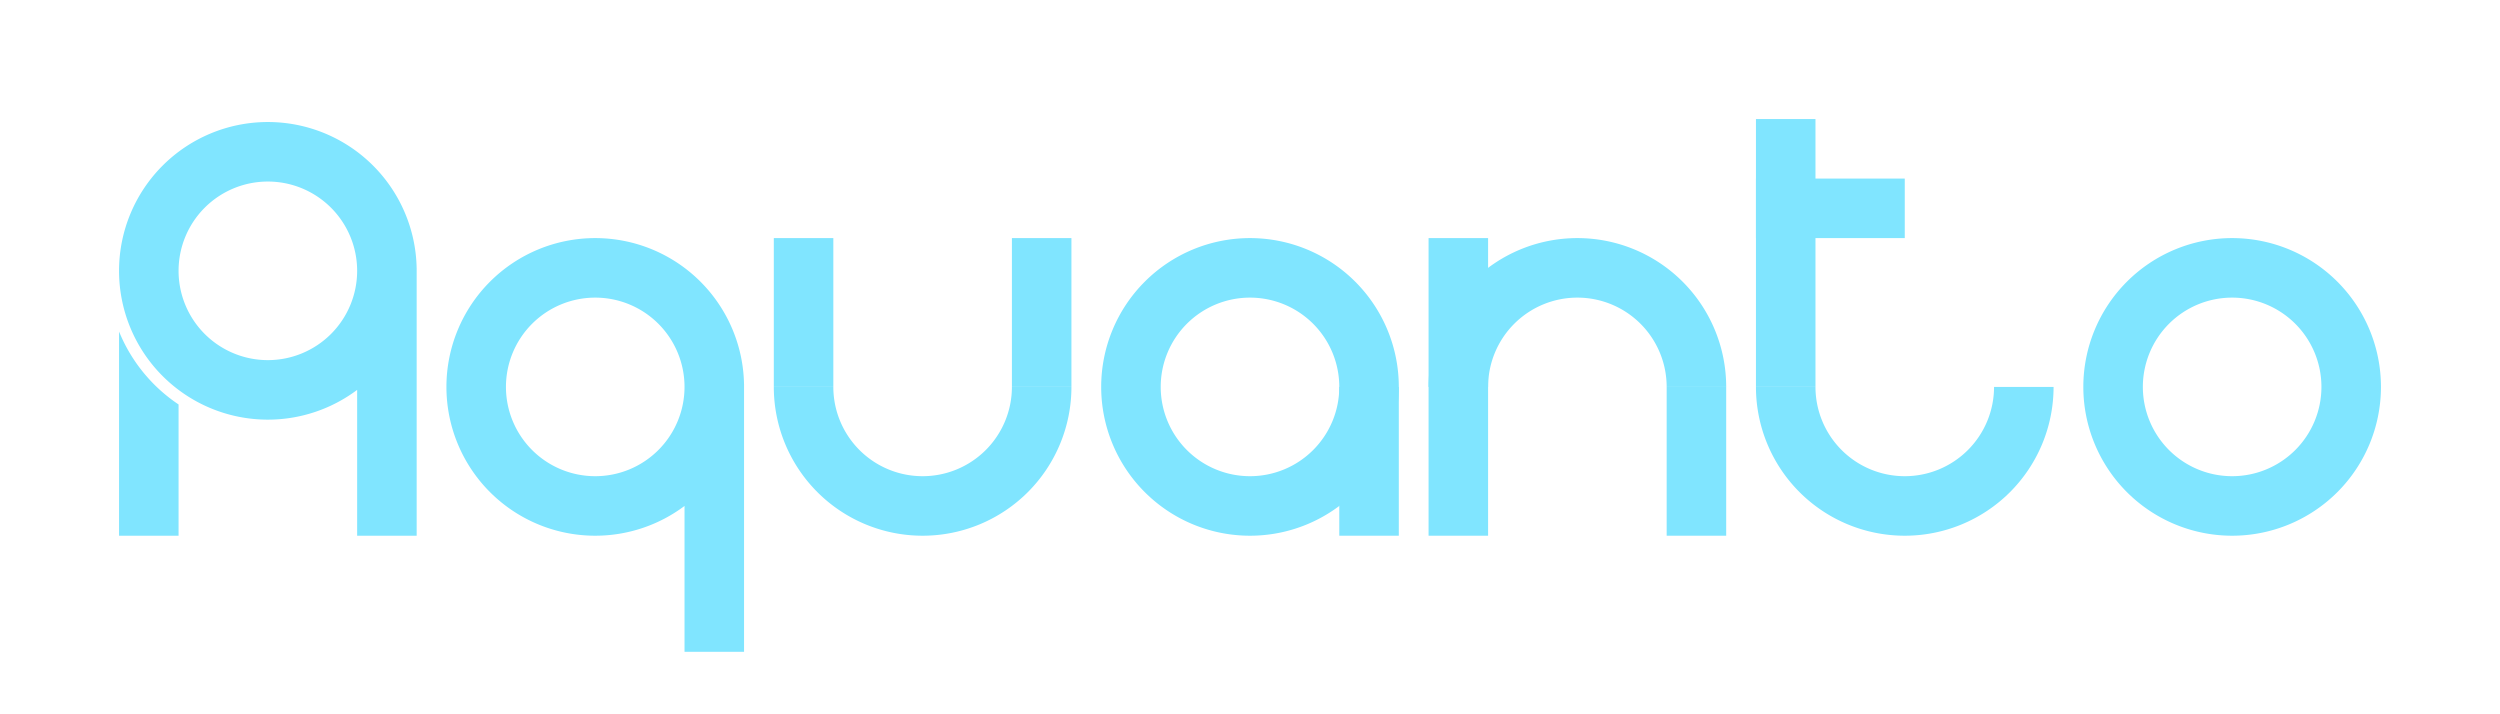 <?xml version="1.0" encoding="UTF-8" standalone="no"?>
<svg
   xmlns:dc="http://purl.org/dc/elements/1.1/"
   xmlns:cc="http://creativecommons.org/ns#"
   xmlns:rdf="http://www.w3.org/1999/02/22-rdf-syntax-ns#"
   xmlns:svg="http://www.w3.org/2000/svg"
   xmlns="http://www.w3.org/2000/svg"
   xmlns:sodipodi="http://sodipodi.sourceforge.net/DTD/sodipodi-0.dtd"
   xmlns:inkscape="http://www.inkscape.org/namespaces/inkscape"
   width="8400"
   height="2400"
   viewBox="0 0 2222.5 635"
   version="1.1"
   id="svg8"
   inkscape:version="1.0.2-2 (e86c870879, 2021-01-15)"
   sodipodi:docname="logomarca-aquanto-light.svg"
   inkscape:export-filename="C:\Users\linod\Desktop\logomarca-aquanto-light.png"
   inkscape:export-xdpi="85"
   inkscape:export-ydpi="85">
  <defs
     id="defs2" />
  <sodipodi:namedview
     id="base"
     pagecolor="#ffffff"
     bordercolor="#666666"
     borderopacity="1.0"
     inkscape:pageopacity="0.0"
     inkscape:pageshadow="2"
     inkscape:zoom="0.075575672"
     inkscape:cx="3576.786"
     inkscape:cy="-168.37287"
     inkscape:document-units="px"
     inkscape:current-layer="layer9"
     inkscape:document-rotation="0"
     showgrid="true"
     inkscape:window-width="1920"
     inkscape:window-height="991"
     inkscape:window-x="-9"
     inkscape:window-y="-9"
     inkscape:window-maximized="1"
     showguides="true"
     units="px">
    <inkscape:grid
       type="xygrid"
       id="grid833"
       spacingx="5.292"
       spacingy="5.292" />
  </sodipodi:namedview>
  <g
     inkscape:groupmode="layer"
     id="layer9"
     inkscape:label="A"
     style="display:inline">
    <path
       id="rect2219-5-5"
       style="display:inline;mix-blend-mode:normal;fill:#80e5ff;fill-opacity:1;stroke-width:0.265"
       d="m 105.833,294.735 v 181.515 h 52.917 V 359.568 a 142.875,142.875 0 0 1 -52.917,-64.833 z" />
    <path
       id="path2223-3-4"
       style="display:inline;mix-blend-mode:normal;fill:#80e5ff;fill-opacity:1;stroke-width:0.265"
       d="m 238.125,108.479 a 132.292,132.292 0 0 0 -132.292,132.292 132.292,132.292 0 0 0 132.292,132.292 132.292,132.292 0 0 0 79.375,-26.459 v 129.646 h 52.917 v -235.479 -2.646 h -0.026 A 132.292,132.292 0 0 0 238.125,108.479 Z m 0,52.917 a 79.375,79.375 0 0 1 79.375,79.375 79.375,79.375 0 0 1 -79.375,79.375 79.375,79.375 0 0 1 -79.375,-79.375 79.375,79.375 0 0 1 79.375,-79.375 z" />
    <path
       id="path2223-3-4-9"
       style="display:inline;mix-blend-mode:normal;fill:#80e5ff;fill-opacity:1;stroke-width:0.265"
       d="m 529.167,211.667 a 132.292,132.292 0 0 0 -132.292,132.292 132.292,132.292 0 0 0 132.292,132.292 132.292,132.292 0 0 0 79.375,-26.459 v 129.646 h 52.917 V 343.958 341.312 h -0.026 A 132.292,132.292 0 0 0 529.167,211.667 Z m 0,52.917 a 79.375,79.375 0 0 1 79.375,79.375 79.375,79.375 0 0 1 -79.375,79.375 79.375,79.375 0 0 1 -79.375,-79.375 79.375,79.375 0 0 1 79.375,-79.375 z" />
    <rect
       style="display:inline;mix-blend-mode:normal;fill:#80e5ff;stroke-width:0.265;fill-opacity:1"
       id="rect2219-5"
       width="52.917"
       height="238.125"
       x="1561.042"
       y="105.833" />
    <path
       id="path2223-3-1-2"
       style="display:inline;mix-blend-mode:normal;fill:#80e5ff;stroke-width:0.265;fill-opacity:1"
       d="M 1111.25,211.667 A 132.292,132.292 0 0 0 978.958,343.958 132.292,132.292 0 0 0 1111.25,476.25 132.292,132.292 0 0 0 1243.542,343.958 132.292,132.292 0 0 0 1111.25,211.667 Z m 0,52.917 a 79.375,79.375 0 0 1 79.375,79.375 79.375,79.375 0 0 1 -79.375,79.375 79.375,79.375 0 0 1 -79.375,-79.375 79.375,79.375 0 0 1 79.375,-79.375 z" />
    <path
       id="path2223-3-1-0"
       style="display:inline;mix-blend-mode:normal;fill:#80e5ff;stroke-width:0.265;fill-opacity:1"
       d="M 1984.375,211.667 A 132.292,132.292 0 0 0 1852.083,343.958 132.292,132.292 0 0 0 1984.375,476.25 132.292,132.292 0 0 0 2116.667,343.958 132.292,132.292 0 0 0 1984.375,211.667 Z m 0,52.917 a 79.375,79.375 0 0 1 79.375,79.375 79.375,79.375 0 0 1 -79.375,79.375 79.375,79.375 0 0 1 -79.375,-79.375 79.375,79.375 0 0 1 79.375,-79.375 z" />
    <path
       style="display:inline;mix-blend-mode:normal;fill:#80e5ff;stroke-width:0.265;fill-opacity:1"
       d="m 952.5,343.958 h -52.917 a 79.375,79.375 0 0 1 -79.375,79.375 79.375,79.375 0 0 1 -79.375,-79.375 H 687.917 A 132.292,132.292 0 0 0 820.208,476.25 132.292,132.292 0 0 0 952.5,343.958 Z"
       id="path1027" />
    <rect
       style="display:inline;mix-blend-mode:normal;fill:#80e5ff;stroke-width:0.197;fill-opacity:1"
       id="rect2219-5-1"
       width="52.917"
       height="132.292"
       x="687.917"
       y="211.667" />
    <rect
       style="display:inline;mix-blend-mode:normal;fill:#80e5ff;stroke-width:0.197;fill-opacity:1"
       id="rect2219-5-9"
       width="52.917"
       height="132.292"
       x="899.583"
       y="211.667" />
    <rect
       style="display:inline;mix-blend-mode:normal;fill:#80e5ff;stroke-width:0.197;fill-opacity:1"
       id="rect2219-5-54"
       width="52.917"
       height="132.292"
       x="1190.625"
       y="343.958" />
    <path
       style="display:inline;mix-blend-mode:normal;fill:#80e5ff;stroke-width:0.265;fill-opacity:1"
       d="m 1534.583,343.958 h -52.917 a 79.375,79.375 0 0 0 -79.375,-79.375 79.375,79.375 0 0 0 -79.375,79.375 h -52.917 a 132.292,132.292 0 0 1 132.292,-132.292 132.292,132.292 0 0 1 132.292,132.292 z"
       id="path1027-2-1" />
    <rect
       style="display:inline;mix-blend-mode:normal;fill:#80e5ff;stroke-width:0.279;fill-opacity:1"
       id="rect2219-5-8"
       width="52.917"
       height="264.583"
       x="1270"
       y="211.667" />
    <rect
       style="display:inline;mix-blend-mode:normal;fill:#80e5ff;stroke-width:0.197;fill-opacity:1"
       id="rect2219-5-6"
       width="52.917"
       height="132.292"
       x="1481.667"
       y="343.958" />
    <path
       style="display:inline;mix-blend-mode:normal;fill:#80e5ff;stroke-width:0.265;fill-opacity:1"
       d="m 1825.625,343.958 h -52.917 a 79.375,79.375 0 0 1 -79.375,79.375 79.375,79.375 0 0 1 -79.375,-79.375 h -52.917 A 132.292,132.292 0 0 0 1693.333,476.25 132.292,132.292 0 0 0 1825.625,343.958 Z"
       id="path1027-2-13" />
    <rect
       style="display:inline;mix-blend-mode:normal;fill:#80e5ff;stroke-width:0.197;fill-opacity:1"
       id="rect2221-6-9"
       width="52.917"
       height="132.292"
       x="158.75"
       y="-1693.333"
       transform="rotate(90)" />
  </g>
</svg>
